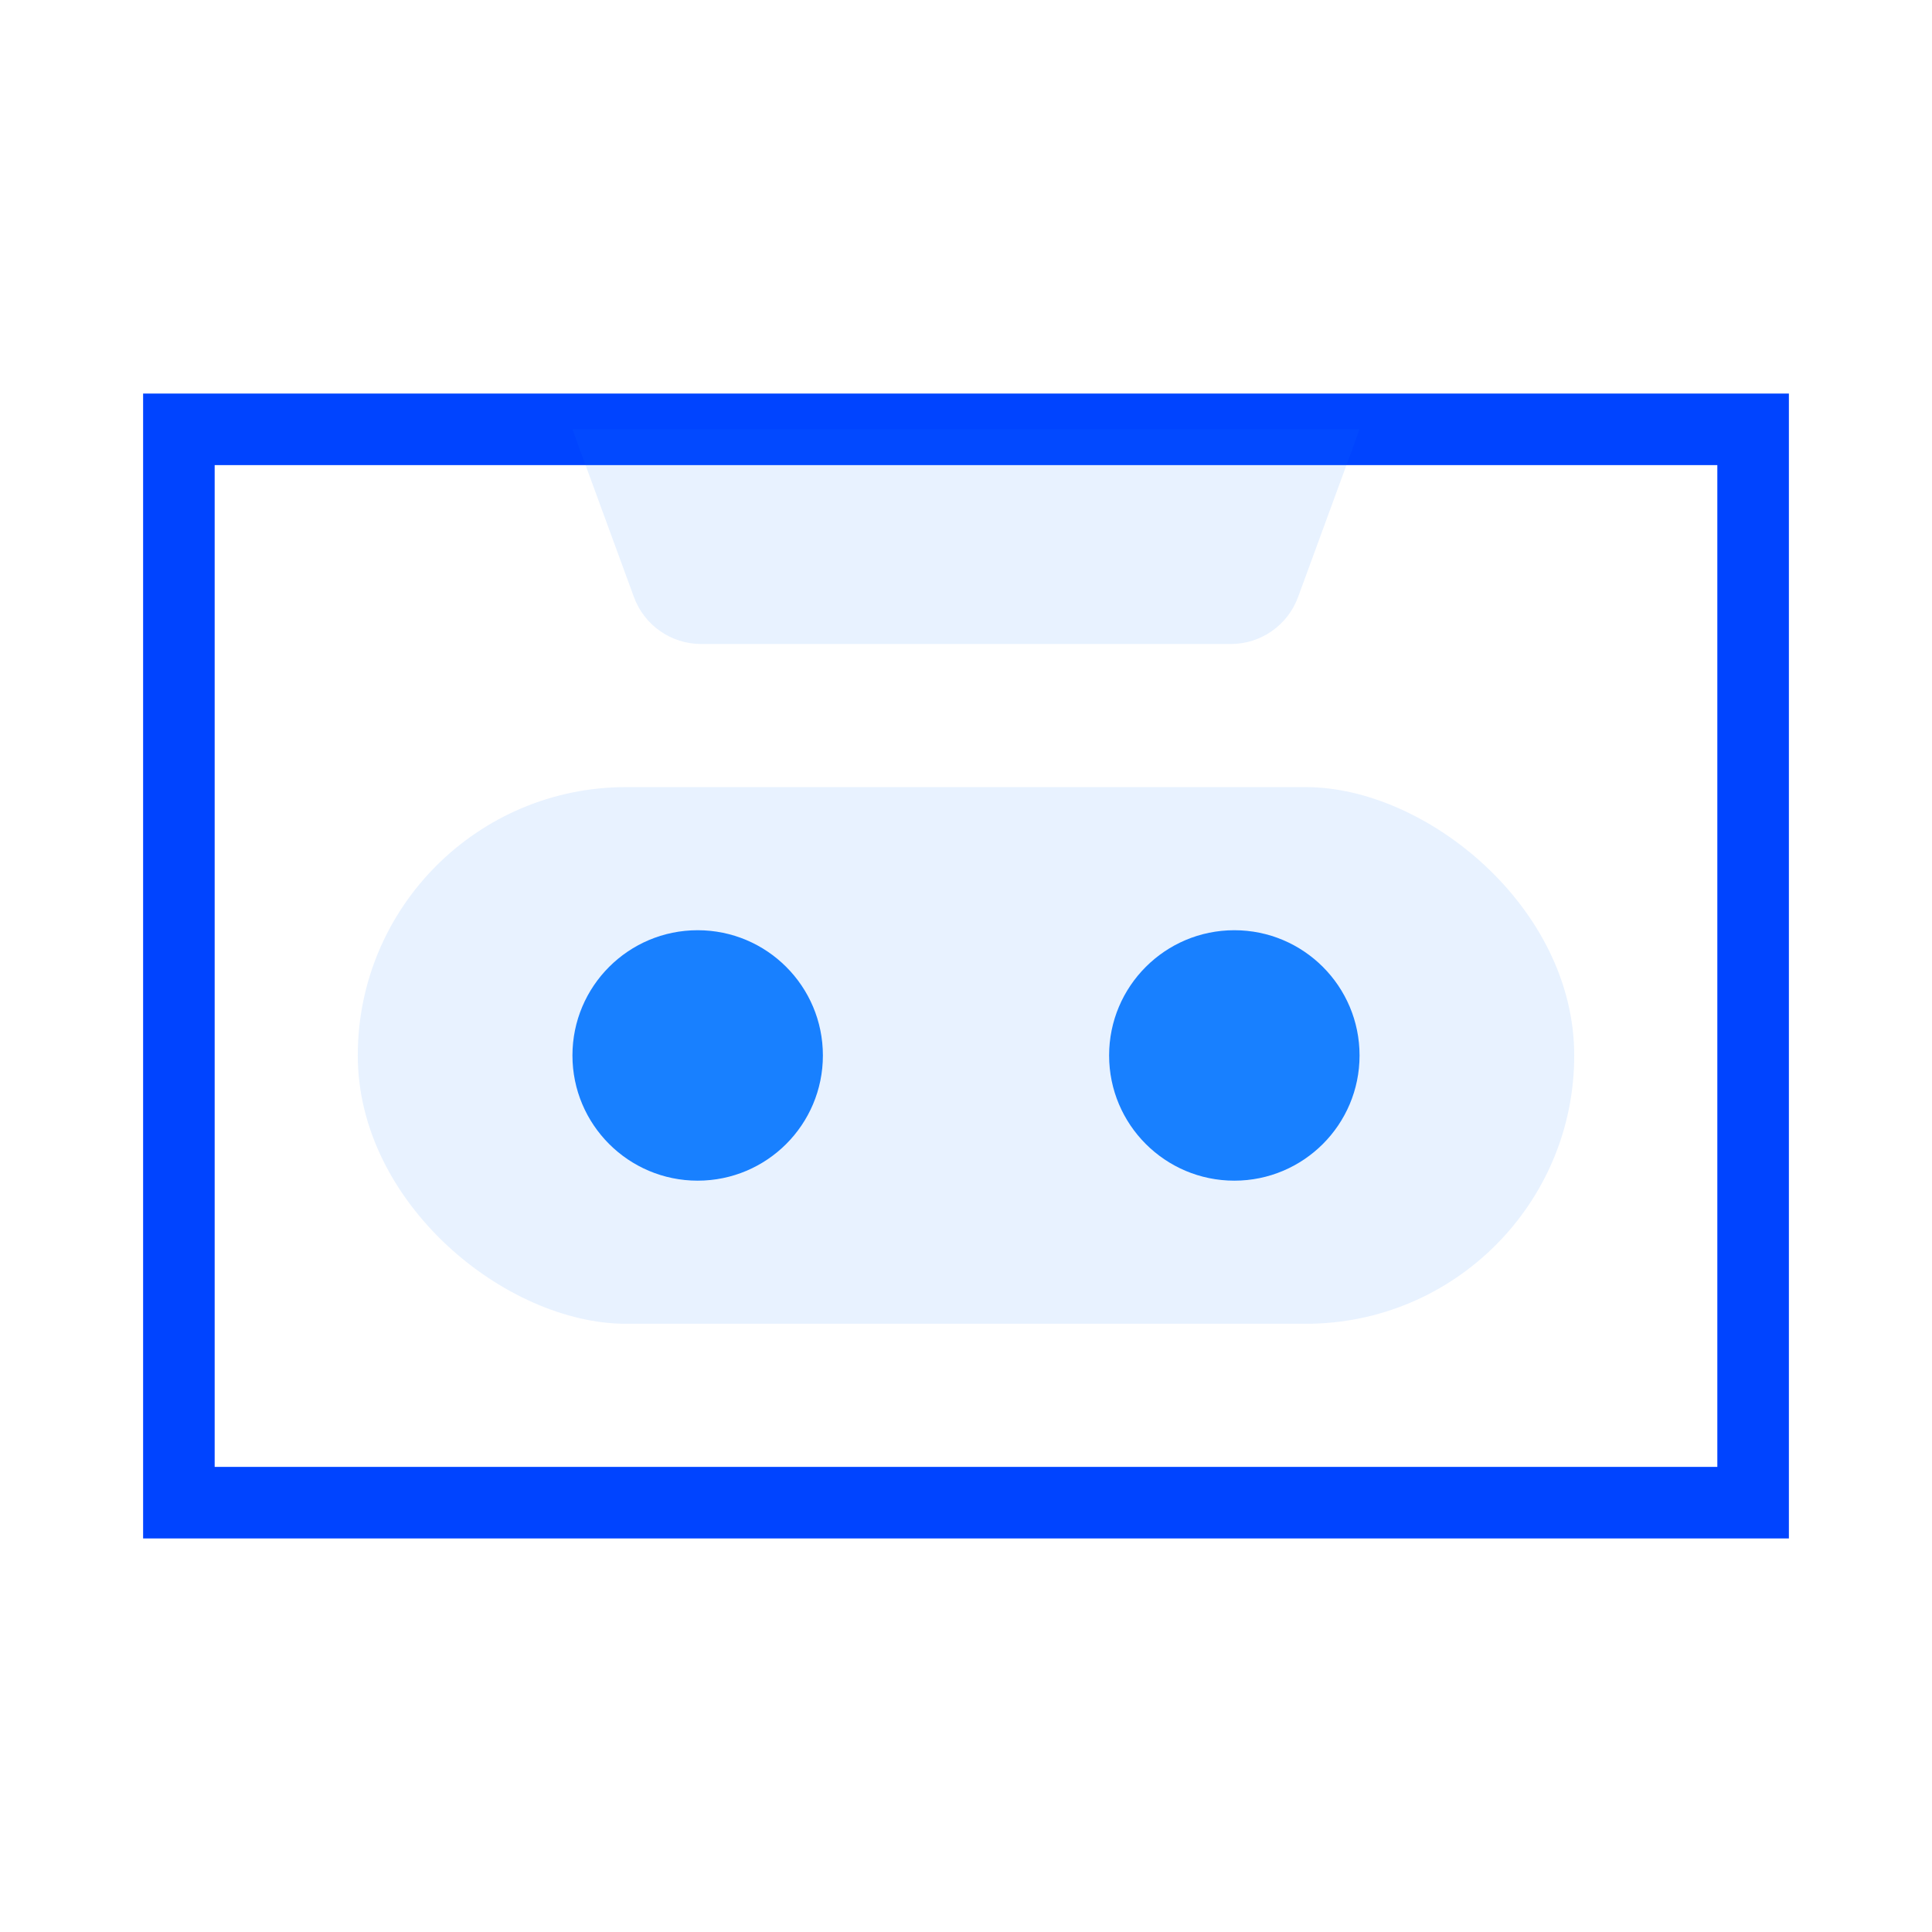 <?xml version="1.0" encoding="UTF-8"?>
<svg width="54px" height="54px" viewBox="0 0 54 54" version="1.1" xmlns="http://www.w3.org/2000/svg" xmlns:xlink="http://www.w3.org/1999/xlink">
    <title>icon_more_19</title>
    <g id="✅1208-首页/在线客服/机器人/工单/营销机器人/呼叫中心" stroke="none" stroke-width="1" fill="none" fill-rule="evenodd">
        <g id="呼叫中心视觉说明-1211" transform="translate(-289, -1397)">
            <g id="icon_more_19" transform="translate(289, 1397)">
                <rect id="矩形" x="0" y="0" width="54" height="54"></rect>
                <g id="icon_more_12" transform="translate(5, 12)">
                    <polygon id="矩形" stroke="#0044FF" stroke-width="2" points="0 0 44 0 44 30 0 30"></polygon>
                    <rect id="矩形备份-86" fill="#1880FF" opacity="0.1" transform="translate(22, 17.5) scale(1, -1) rotate(-90) translate(-22, -17.5) " x="14.5" y="0.5" width="15" height="34" rx="7.5"></rect>
                    <path d="M19,-8 L23.689,-6.281 C24.476,-5.992 25,-5.242 25,-4.403 L25,10.403 C25,11.242 24.476,11.992 23.689,12.281 L19,14 L19,14 L19,-8 Z" id="矩形备份-86" fill="#1880FF" opacity="0.1" transform="translate(22, 3) scale(1, -1) rotate(-90) translate(-22, -3) "></path>
                    <circle id="椭圆形" fill="#1880FF" cx="14.5" cy="17.5" r="3.5"></circle>
                    <circle id="椭圆形备份-3" fill="#1880FF" cx="29.5" cy="17.5" r="3.5"></circle>
                </g>
            </g>
        </g>
    </g>
</svg>